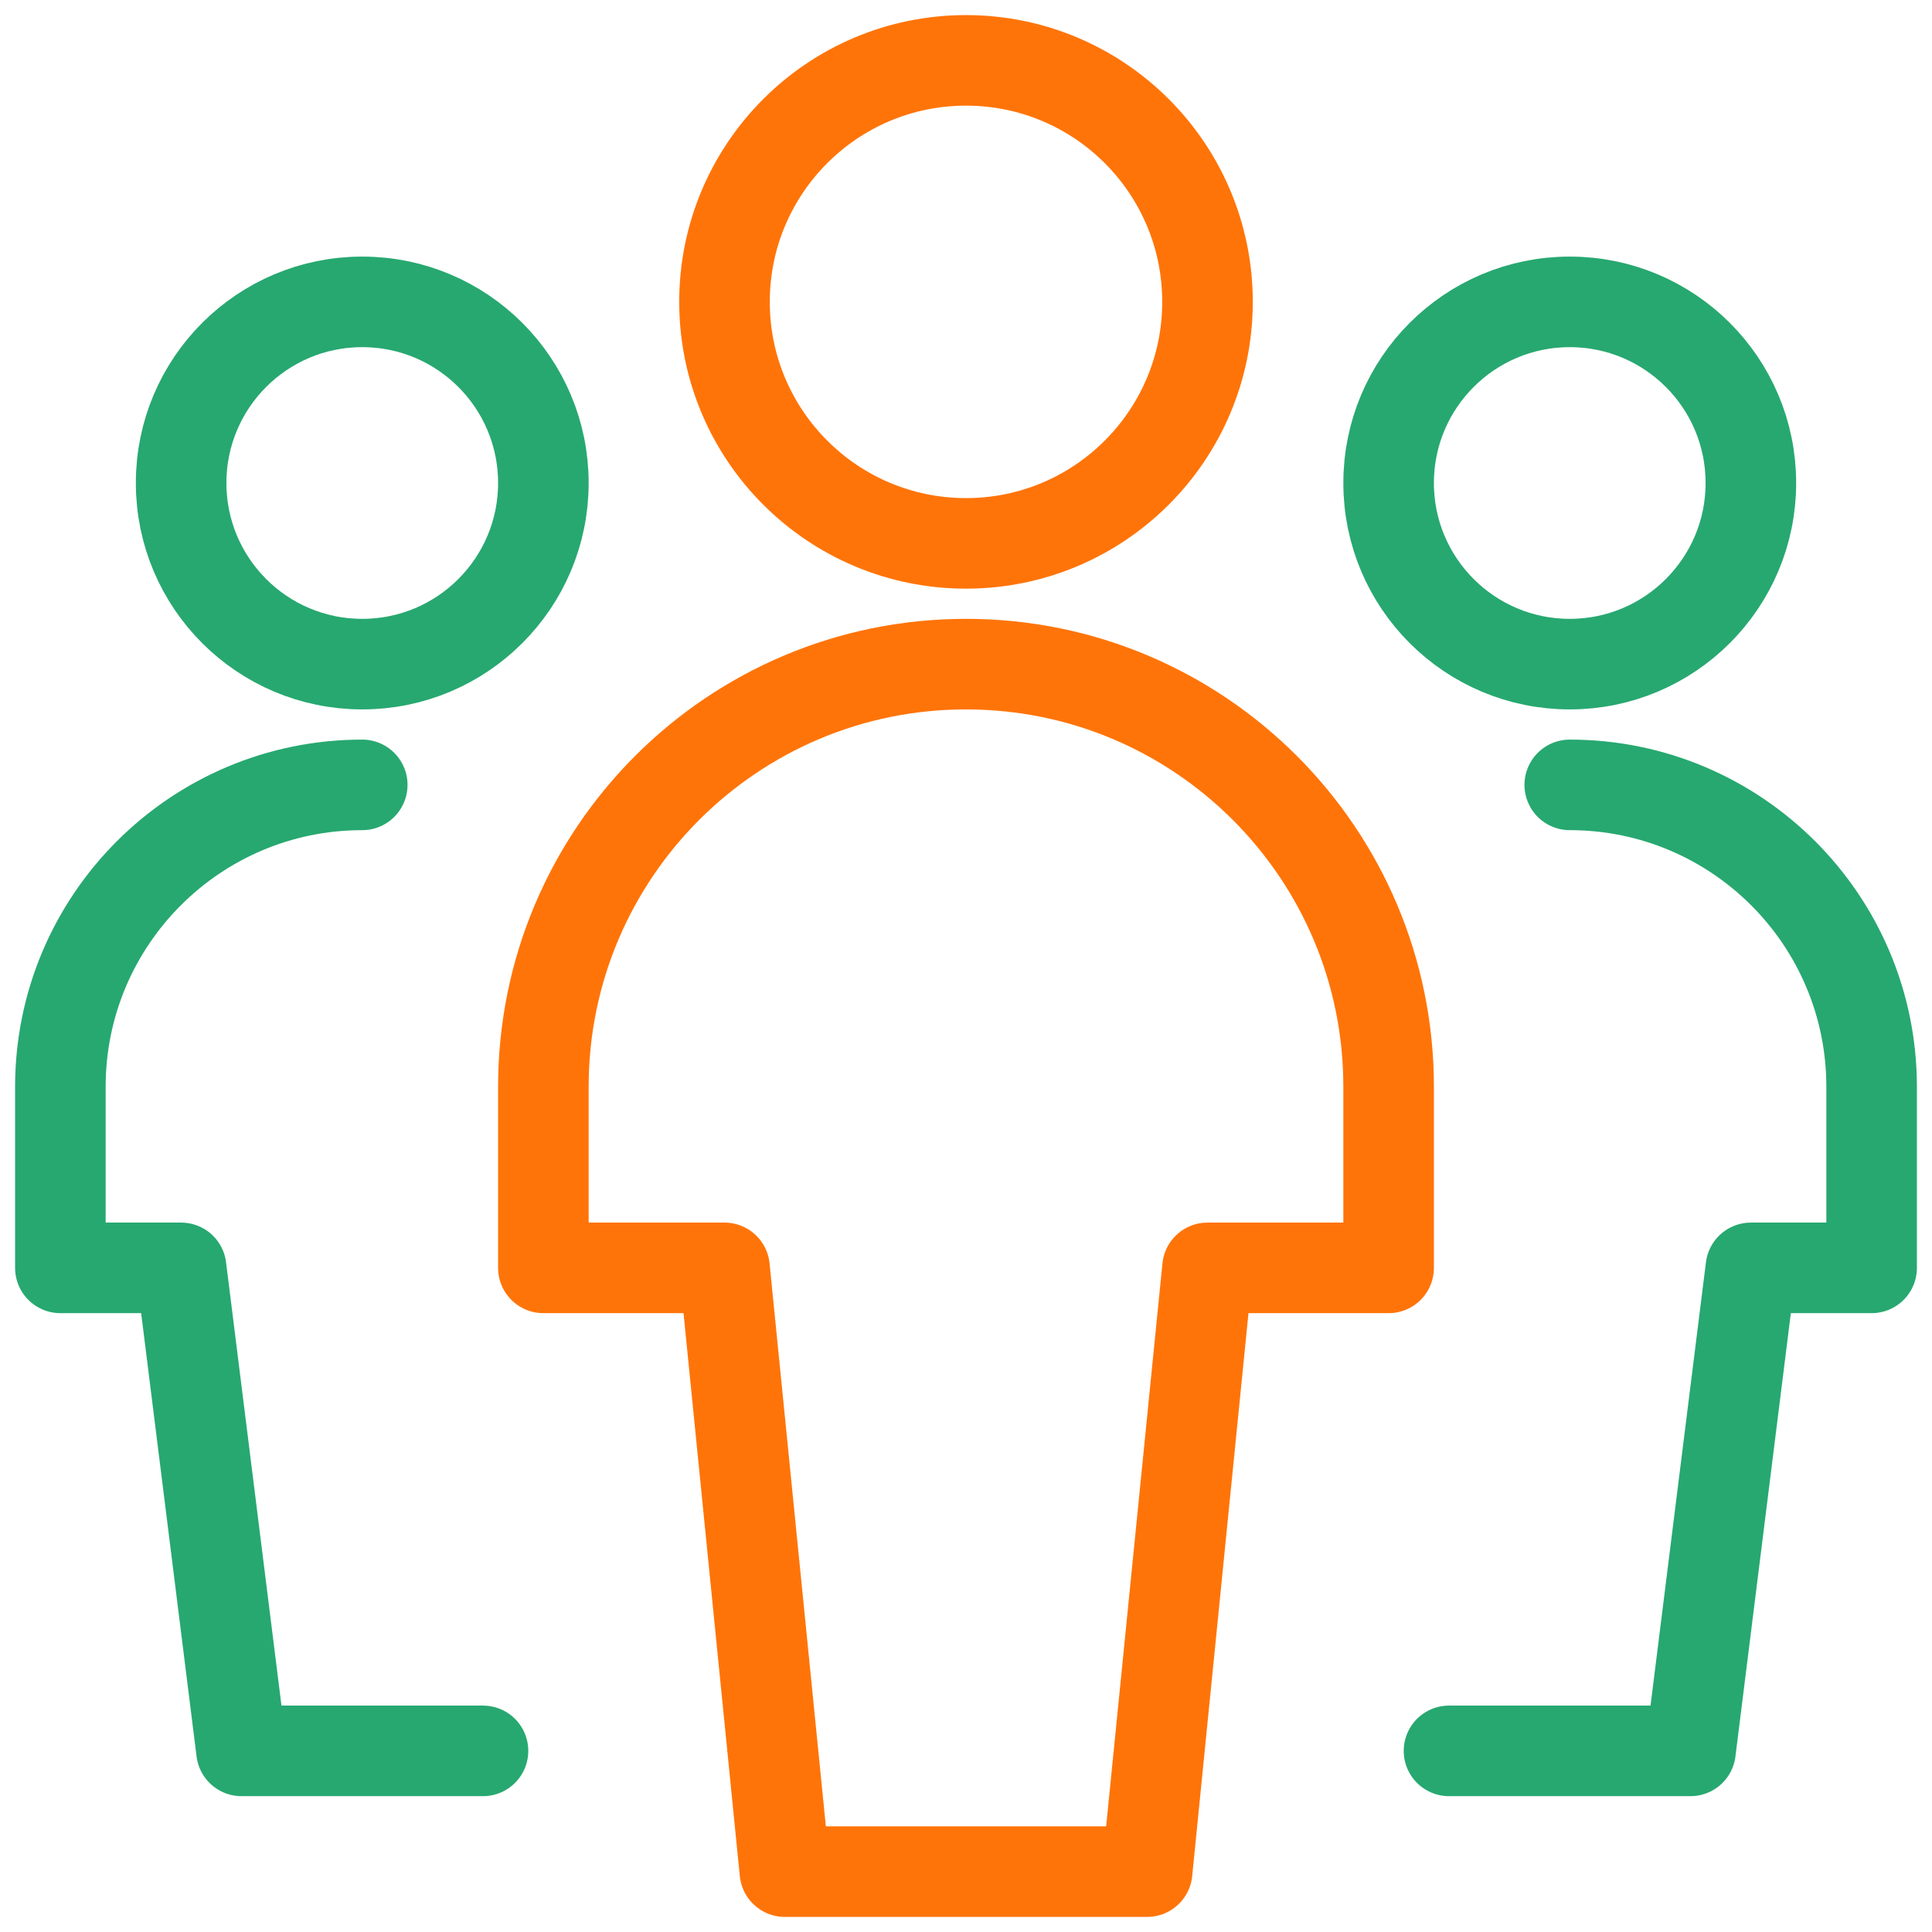<?xml version="1.0" encoding="utf-8"?><svg fill="none" height="32" viewBox="0 0 32 32" width="32" xmlns="http://www.w3.org/2000/svg"><g stroke-linecap="round" stroke-linejoin="round" stroke-width="1.5"><g stroke="#27a870"><path clip-rule="evenodd" d="m6 11c1.657 0 3-1.343 3-3s-1.343-3-3-3-3 1.343-3 3 1.343 3 3 3z" fill-rule="evenodd"/><path d="m6 13c-2.761 0-5 2.239-5 5v3h2l1 8h4"/><path clip-rule="evenodd" d="m26 11c1.657 0 3-1.343 3-3s-1.343-3-3-3-3 1.343-3 3 1.343 3 3 3z" fill-rule="evenodd"/><path d="m26 13c2.761 0 5 2.239 5 5v3h-2l-1 8h-4"/></g><path clip-rule="evenodd" d="m16 9c2.209 0 4-1.791 4-4s-1.791-4-4-4-4 1.791-4 4 1.791 4 4 4z" fill-rule="evenodd" stroke="#ff7408"/><path clip-rule="evenodd" d="m23 18c0-3.866-3.134-7-7-7s-7 3.134-7 7v3h3l1 10h6l1-10h3z" fill-rule="evenodd" stroke="#ff7408"/></g></svg>